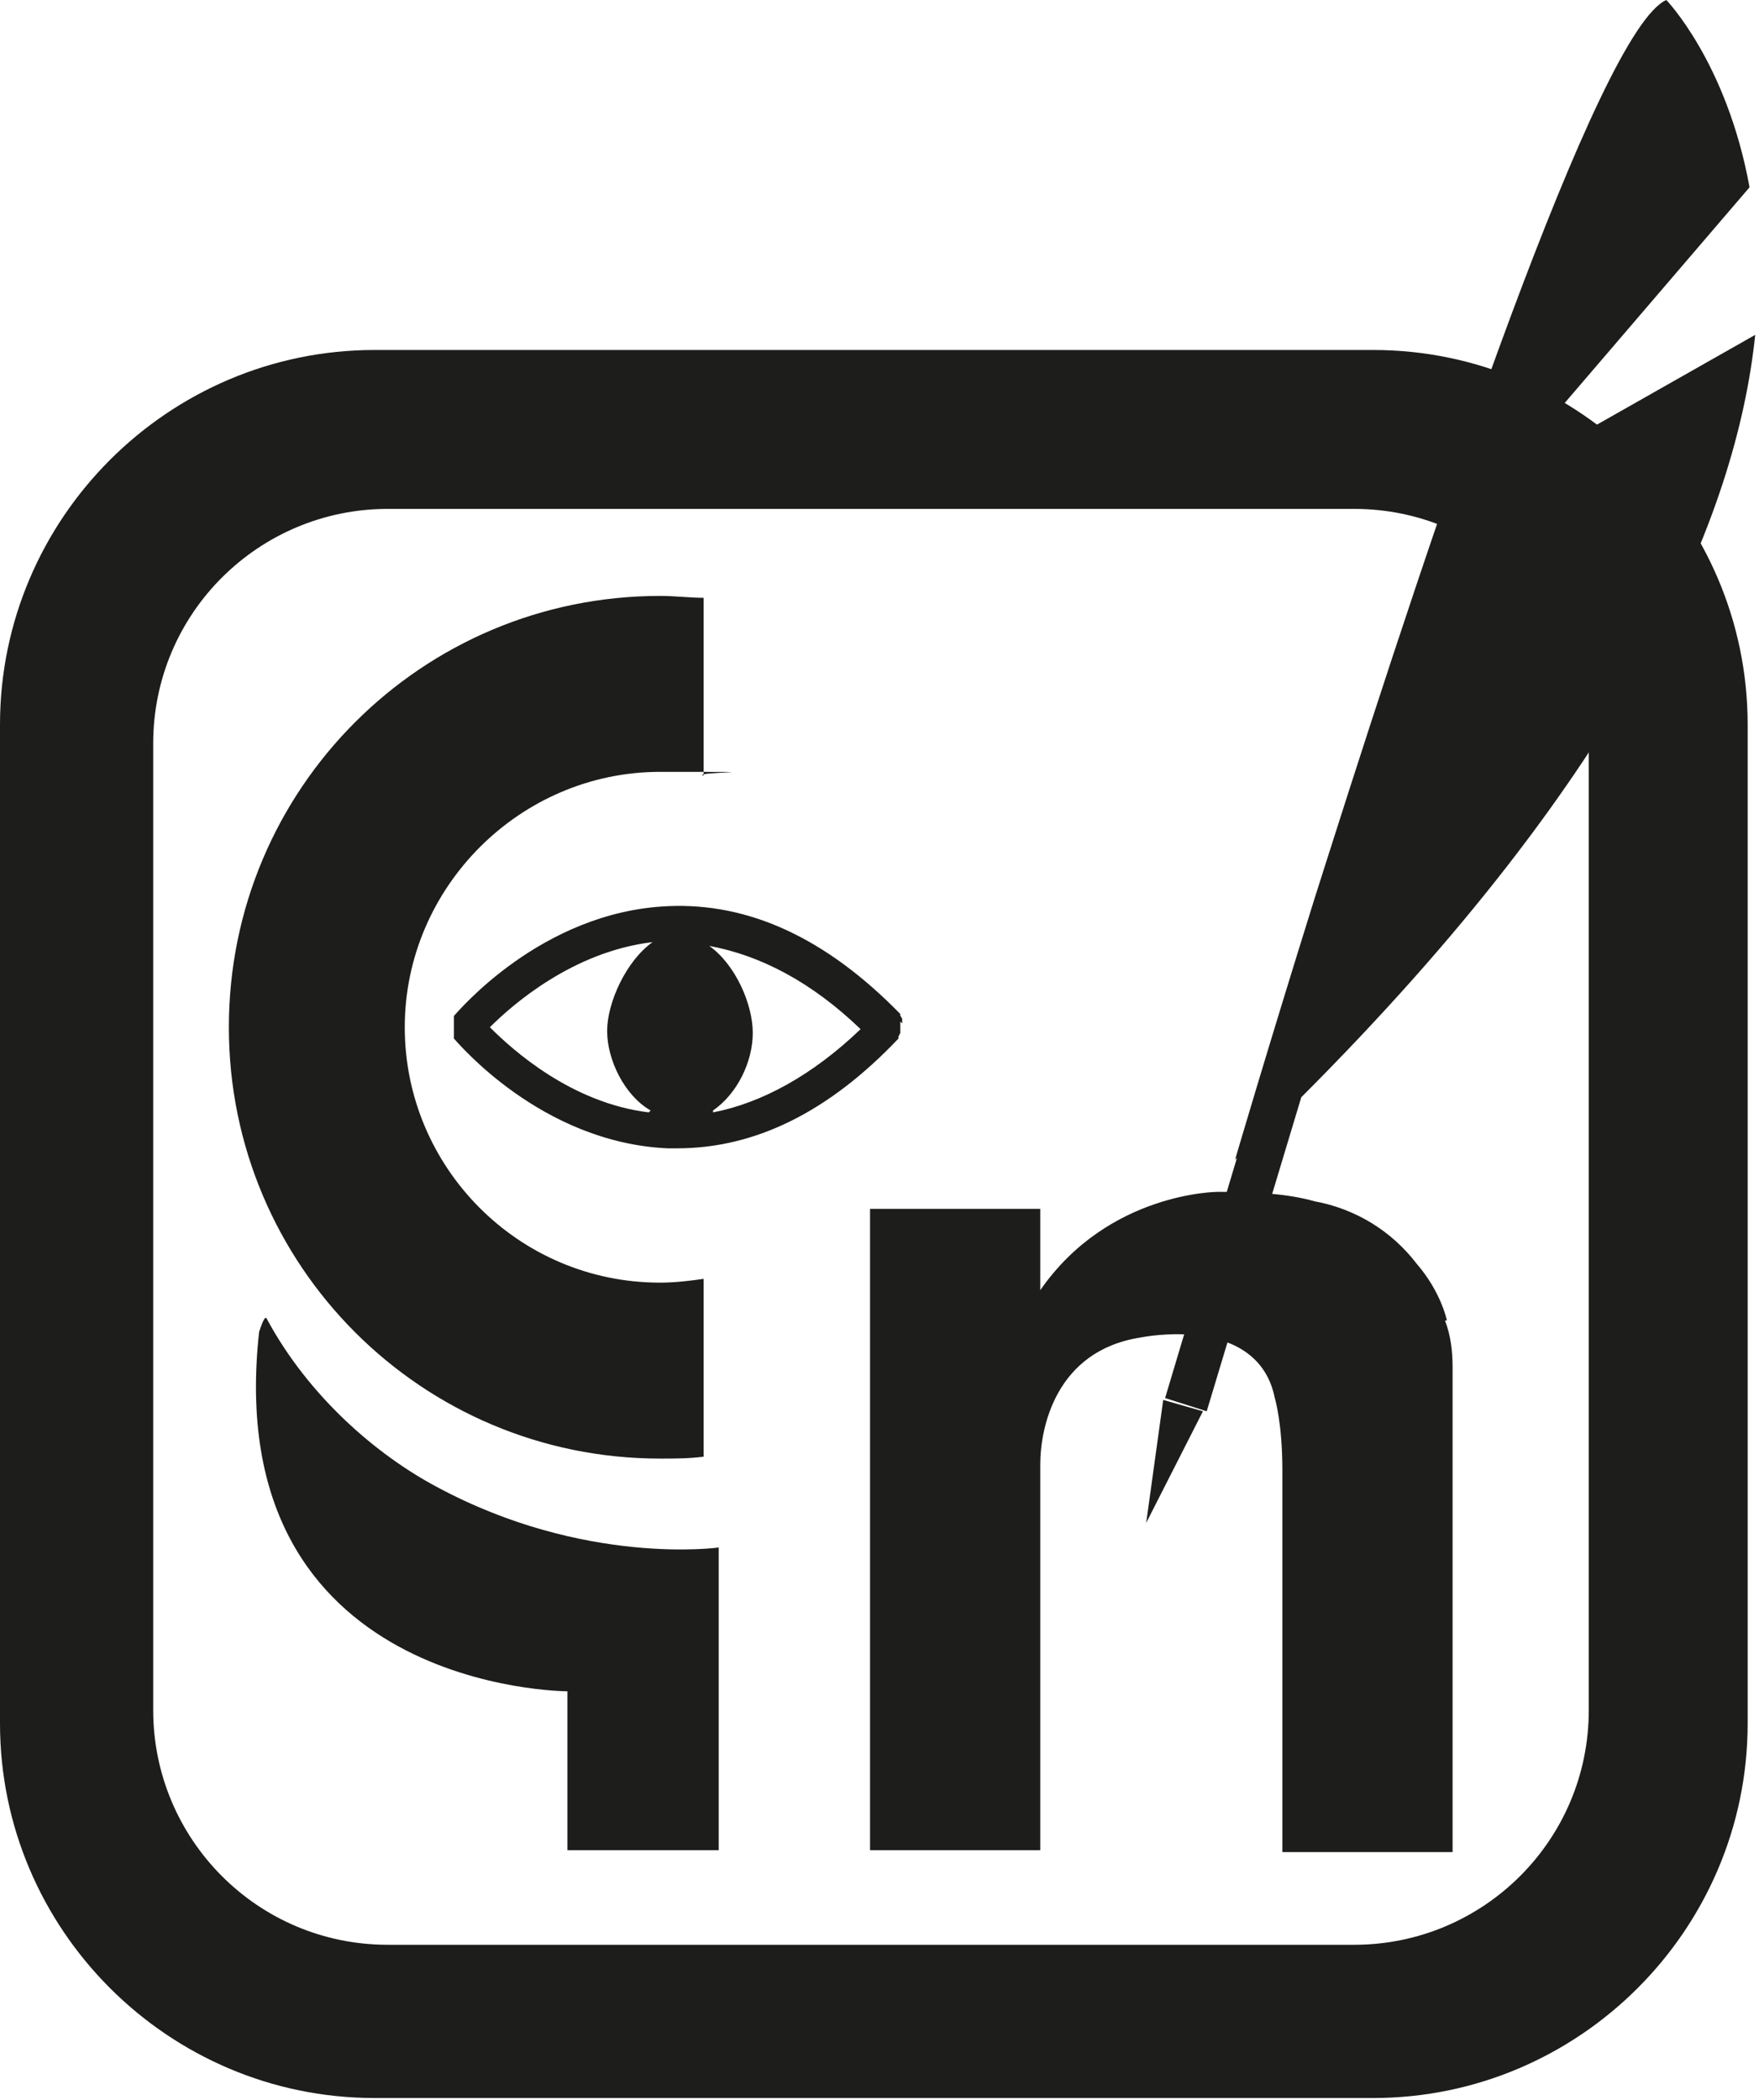 <?xml version="1.0" encoding="UTF-8"?> <svg xmlns="http://www.w3.org/2000/svg" width="93" height="111" viewBox="0 0 93 111" fill="none"><path d="M47.7 54.1C47.7 54.1 47.7 54 47.7 53.9C47.7 53.9 47.7 53.8 47.6 53.7C47.6 53.7 47.6 53.7 47.6 53.6C43.7 49.6 39.6 47.7 35.3 47.9C28.6 48.2 24.2 53.5 24 53.7C24 53.7 24 53.8 24 53.9C24 53.9 24 54 24 54.1C24 54.1 24 54.2 24 54.3C24 54.3 24 54.4 24 54.5C24 54.5 24 54.6 24 54.7C24 54.7 24 54.8 24 54.9C24.2 55.1 28.6 60.4 35.3 60.7C35.5 60.7 35.7 60.7 35.8 60.7C39.9 60.7 43.8 58.8 47.5 54.9C47.5 54.9 47.5 54.9 47.5 54.8C47.5 54.8 47.5 54.8 47.6 54.6C47.6 54.6 47.6 54.5 47.6 54.4C47.6 54.4 47.6 54.3 47.6 54.2C47.6 54.2 47.6 54.1 47.6 54L47.7 54.1ZM34.3 58.8C30.2 58.3 27.1 55.5 25.9 54.3C27.1 53.1 30.3 50.3 34.5 49.8C33.1 50.8 32.1 53 32.1 54.5C32.1 56 33 57.9 34.4 58.7L34.3 58.8ZM37.7 58.7C39 57.8 39.8 56.1 39.8 54.6C39.8 53.1 38.9 51 37.5 50C40.2 50.5 42.9 51.9 45.5 54.4C43 56.8 40.3 58.3 37.7 58.8V58.7Z" fill="#1D1D1B"></path><path d="M72.6 18.5H19.8C8.9 18.5 0 27.4 0 38.3V91.1C0 102 8.9 110.9 19.8 110.9H72.6C83.5 110.9 92.4 102 92.4 91.1V38.3C92.4 27.4 83.5 18.5 72.6 18.5ZM84 90.4C84 97.3 78.4 102.8 71.6 102.8H20.5C13.6 102.8 8.1 97.2 8.1 90.4V39.3C8.1 32.4 13.7 26.9 20.5 26.9H71.6C78.5 26.9 84 32.5 84 39.3V90.4Z" fill="#1D1D1B"></path><path d="M23.1 78.6C19.9 76.9 16.3 73.8 14.1 69.7C14 69.5 13.8 70.1 13.7 70.4C11.6 89.4 30 89.4 30 89.4V97.8H38V81.8C38 81.8 30.9 82.8 23.1 78.6ZM34.9 77.1C35.7 77.1 36.4 77.1 37.2 77V67.6C36.5 67.7 35.7 67.8 34.9 67.8C27.4 67.8 21.4 61.7 21.4 54.3C21.4 46.9 27.5 40.8 34.9 40.8C42.3 40.8 36.4 40.8 37.2 41V31.6C36.5 31.6 35.7 31.5 34.9 31.5C22.3 31.5 12.1 41.7 12.1 54.3C12.1 66.9 22.3 77.1 34.9 77.1ZM76.5 69.8C76.5 69.8 76.2 68.3 74.9 66.8C73.6 65.1 71.7 63.9 69.5 63.5C68.1 63.1 66.4 63 64.4 63C64.4 63 58.6 63 55 68.2V63.9H46V97.8H55V77.4C55 75.5 55.8 71.4 60.3 70.7C60.3 70.7 66.5 69.4 67.4 73.9C67.4 73.9 67.8 75.2 67.8 77.7V97.9H76.8V72.3C76.8 71.4 76.7 70.6 76.4 69.8H76.5Z" fill="#1D1D1B"></path><path d="M60.6 80.5L63.6 74.6L61.5 74L60.6 80.5ZM79.3 25.3L92.5 9.9C91.3 3.3 88.1 0 88.1 0C84.5 1.6 75.8 27.7 70.2 45.3L69.5 47.5C67 55.5 65.3 61.3 65.3 61.3C65.3 61.3 65.3 61.3 65.4 61.2L61.6 73.9L63.8 74.6L68.8 58C86.1 40.7 91.8 27.3 92.8 17.7L79.4 25.3H79.3Z" fill="#1D1D1B"></path></svg> 